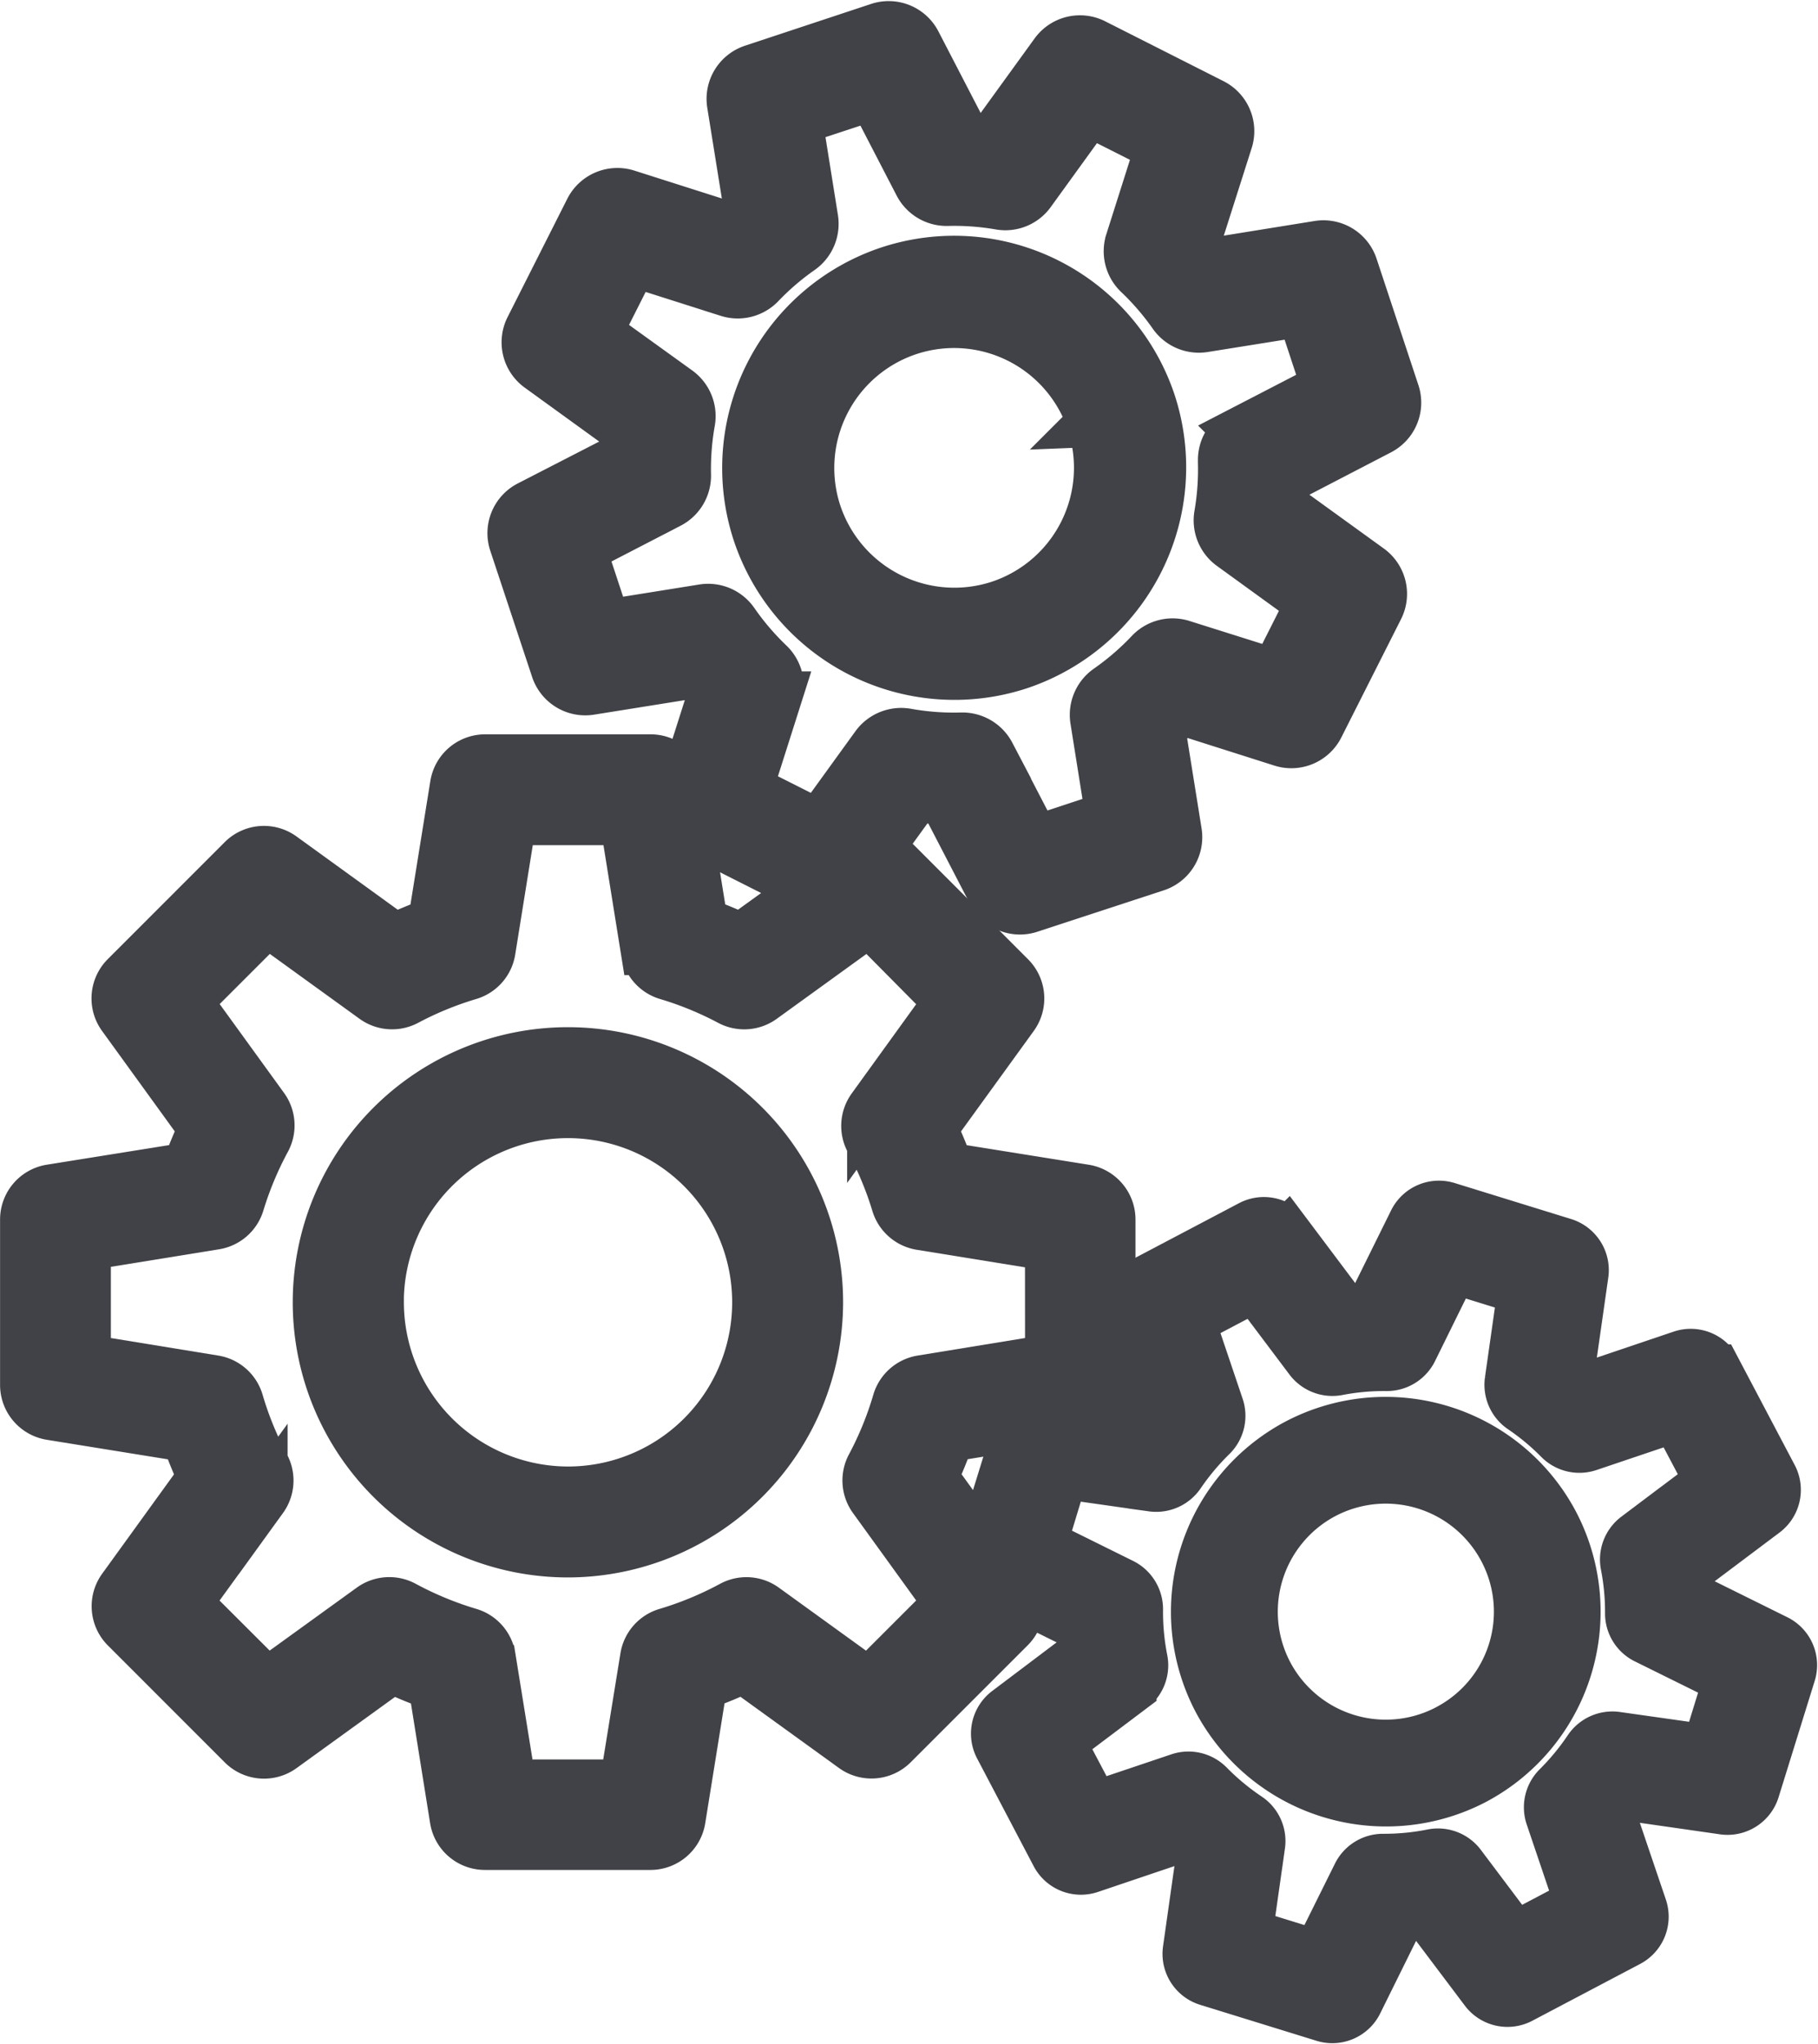<svg xmlns="http://www.w3.org/2000/svg" width="26.139" height="29.391" viewBox="0 0 26.139 29.391"><g transform="translate(0.352 0.365)"><g transform="translate(0 10.545)"><g transform="translate(4.207 4.21)"><path d="M-757.673,53.752a3.606,3.606,0,0,0-3.607-3.606,3.606,3.606,0,0,0-3.606,3.606,3.607,3.607,0,0,0,3.606,3.606h0A3.611,3.611,0,0,0-757.673,53.752Zm-6.316,0a2.71,2.71,0,0,1,2.711-2.711,2.71,2.71,0,0,1,2.71,2.711,2.71,2.71,0,0,1-2.71,2.711h0a2.714,2.714,0,0,1-2.71-2.711Z" transform="translate(764.886 -50.146)" fill="#414247" stroke="#414247" stroke-width="0.7"/></g><g transform="translate(0 0)"><path d="M-759.028,46.932l-1.959-.314a5.69,5.69,0,0,0-.229-.551l1.165-1.609a.447.447,0,0,0-.045-.579l-1.682-1.684a.448.448,0,0,0-.579-.045l-1.621,1.171a5.8,5.8,0,0,0-.538-.222l-.318-1.975a.447.447,0,0,0-.441-.377h-2.38a.448.448,0,0,0-.442.377l-.318,1.975q-.274.1-.538.222l-1.619-1.172a.448.448,0,0,0-.579.045l-1.683,1.684a.448.448,0,0,0-.045.579l1.165,1.609a5.768,5.768,0,0,0-.229.551l-1.959.314a.448.448,0,0,0-.377.442v2.379a.449.449,0,0,0,.377.443l1.944.314a5.953,5.953,0,0,0,.232.57l-1.151,1.592a.448.448,0,0,0,.045.579l1.682,1.683a.448.448,0,0,0,.579.045l1.581-1.143a5.879,5.879,0,0,0,.582.241L-768.1,56a.448.448,0,0,0,.442.376l2.38,0a.448.448,0,0,0,.442-.376l.31-1.926a5.8,5.8,0,0,0,.582-.241l1.581,1.143a.448.448,0,0,0,.579-.045l1.683-1.683a.447.447,0,0,0,.045-.579l-1.151-1.592a5.818,5.818,0,0,0,.233-.57l1.943-.314a.448.448,0,0,0,.377-.443V47.375A.448.448,0,0,0-759.028,46.932Zm-.514,2.443-1.837.3a.448.448,0,0,0-.358.314,4.878,4.878,0,0,1-.378.926.449.449,0,0,0,.032.473l1.084,1.5-1.143,1.143-1.494-1.08a.447.447,0,0,0-.477-.03,4.927,4.927,0,0,1-.938.388.448.448,0,0,0-.313.358l-.295,1.82h-1.613l-.294-1.821a.447.447,0,0,0-.314-.358,4.939,4.939,0,0,1-.938-.388.448.448,0,0,0-.477.03l-1.494,1.08-1.143-1.141,1.087-1.5a.448.448,0,0,0,.032-.474,4.9,4.9,0,0,1-.378-.926.447.447,0,0,0-.358-.314l-1.837-.3V47.756l1.85-.3a.448.448,0,0,0,.358-.314,4.932,4.932,0,0,1,.379-.908.447.447,0,0,0-.031-.476l-1.1-1.519,1.143-1.143,1.532,1.108a.448.448,0,0,0,.473.032,4.914,4.914,0,0,1,.9-.369.447.447,0,0,0,.314-.358l.3-1.868h1.613l.3,1.868a.448.448,0,0,0,.314.358,4.9,4.9,0,0,1,.9.369.448.448,0,0,0,.474-.032l1.532-1.108L-761,44.242l-1.1,1.523a.448.448,0,0,0-.031.476,4.865,4.865,0,0,1,.379.908.449.449,0,0,0,.358.314l1.851.3Z" transform="translate(774.278 -40.748)" fill="#414247" stroke="#414247" stroke-width="0.7"/></g></g><g transform="translate(7.004 0)"><path d="M-749.058,24.891a2.992,2.992,0,0,0-1.9,3.774,2.992,2.992,0,0,0,3.774,1.9,3,3,0,0,0,1.9-3.774A2.991,2.991,0,0,0-749.058,24.891Zm2.905,2.189a2.077,2.077,0,0,1-1.321,2.619,2.079,2.079,0,0,1-2.618-1.321,2.076,2.076,0,0,1,1.321-2.619A2.076,2.076,0,0,1-746.152,27.08Z" transform="translate(754.485 -21.366)" fill="#414247" stroke="#414247" stroke-width="0.7"/><path d="M-747.046,20.366l-1.512.244c-.077-.1-.158-.191-.243-.281l.465-1.461a.455.455,0,0,0-.229-.547l-1.7-.86a.455.455,0,0,0-.576.142l-.906,1.251c-.119-.013-.239-.022-.358-.026l-.711-1.373a.455.455,0,0,0-.548-.224l-1.811.6a.455.455,0,0,0-.308.507l.245,1.526c-.093.074-.184.152-.272.234l-1.472-.469a.457.457,0,0,0-.547.229l-.858,1.7a.455.455,0,0,0,.141.576l1.243.9c-.014.12-.024.245-.028.37l-1.361.7a.454.454,0,0,0-.224.549l.6,1.81a.455.455,0,0,0,.507.309l1.5-.24c.08.1.164.2.251.294l-.46,1.445a.456.456,0,0,0,.229.548l1.7.858a.455.455,0,0,0,.576-.142l.882-1.219c.133.015.266.025.4.03l.693,1.337a.455.455,0,0,0,.549.223l1.813-.594a.454.454,0,0,0,.308-.506l-.238-1.486c.1-.082.205-.169.3-.26l1.434.456a.455.455,0,0,0,.547-.228l.858-1.7a.455.455,0,0,0-.141-.576l-1.229-.889c.014-.128.023-.258.027-.386l1.348-.7a.455.455,0,0,0,.225-.549l-.6-1.813A.455.455,0,0,0-747.046,20.366Zm-1.379,3.1a3.838,3.838,0,0,1-.054.78.459.459,0,0,0,.182.449l1.134.822-.508,1.007L-749,26.105a.457.457,0,0,0-.472.123,3.875,3.875,0,0,1-.6.517.46.46,0,0,0-.189.448l.219,1.376-1.069.353-.642-1.238a.461.461,0,0,0-.419-.247,3.83,3.83,0,0,1-.79-.059.463.463,0,0,0-.452.182l-.817,1.129-1.006-.506.425-1.337a.46.46,0,0,0-.121-.469,3.891,3.891,0,0,1-.508-.595.458.458,0,0,0-.447-.19l-1.39.223-.354-1.073,1.26-.652a.459.459,0,0,0,.247-.418,3.881,3.881,0,0,1,.059-.766.459.459,0,0,0-.182-.452l-1.153-.831.508-1.007,1.364.434a.458.458,0,0,0,.469-.12,3.832,3.832,0,0,1,.575-.493.461.461,0,0,0,.189-.448l-.226-1.414,1.069-.352.658,1.271a.459.459,0,0,0,.418.247,3.865,3.865,0,0,1,.755.055.454.454,0,0,0,.448-.182l.839-1.16,1.007.508-.43,1.355a.46.46,0,0,0,.122.471,3.827,3.827,0,0,1,.5.581.459.459,0,0,0,.447.189l1.4-.224.353,1.071-1.25.647A.46.46,0,0,0-748.424,23.469Z" transform="translate(758.642 -17.207)" fill="#414247" stroke="#414247" stroke-width="0.7"/></g><g transform="translate(13.717 16.955)"><path d="M-731.542,63.467a2.746,2.746,0,0,0-3.7-1.147,2.746,2.746,0,0,0-1.147,3.705,2.75,2.75,0,0,0,3.7,1.147A2.746,2.746,0,0,0-731.542,63.467Zm-1.538,2.963a1.905,1.905,0,0,1-2.571-.8,1.907,1.907,0,0,1,.8-2.57,1.905,1.905,0,0,1,2.571.8A1.9,1.9,0,0,1-733.081,66.43Z" transform="translate(739.821 -58.891)" fill="#414247" stroke="#414247" stroke-width="0.7"/><path d="M-734.106,65.159l-.451-1.331c.076-.084.148-.172.217-.263l1.393.2a.418.418,0,0,0,.46-.29l.519-1.672a.417.417,0,0,0-.216-.5l-1.27-.629c-.006-.11-.016-.22-.031-.328l1.134-.852a.417.417,0,0,0,.12-.53l-.816-1.548a.417.417,0,0,0-.505-.2l-1.343.454c-.081-.073-.166-.144-.253-.211l.2-1.4a.419.419,0,0,0-.291-.46l-1.672-.517a.417.417,0,0,0-.5.215l-.624,1.262c-.112.005-.225.016-.339.031l-.844-1.124a.418.418,0,0,0-.531-.119l-1.547.815a.418.418,0,0,0-.2.506l.445,1.321c-.08.088-.156.179-.228.272l-1.378-.2a.418.418,0,0,0-.461.29l-.517,1.672a.417.417,0,0,0,.216.5l1.238.612c.006.122.018.244.034.364l-1.1.83a.418.418,0,0,0-.119.53l.814,1.55a.417.417,0,0,0,.5.2l1.308-.442c.09.082.185.16.282.234l-.194,1.368a.417.417,0,0,0,.29.46l1.672.517a.418.418,0,0,0,.5-.215l.617-1.248c.118-.006.237-.018.353-.034l.838,1.113a.417.417,0,0,0,.531.12l1.55-.817A.418.418,0,0,0-734.106,65.159Zm-3.018-.775a3.523,3.523,0,0,1-.714.07.421.421,0,0,0-.379.233l-.572,1.152-.988-.306.18-1.266a.42.42,0,0,0-.183-.408,3.563,3.563,0,0,1-.56-.465.422.422,0,0,0-.434-.1l-1.212.408-.482-.914,1.022-.77a.421.421,0,0,0,.16-.417,3.536,3.536,0,0,1-.067-.724.424.424,0,0,0-.234-.382l-1.146-.567.3-.988,1.274.181a.423.423,0,0,0,.407-.18,3.6,3.6,0,0,1,.461-.55.42.42,0,0,0,.1-.433l-.413-1.224.917-.483.782,1.04a.422.422,0,0,0,.416.16,3.519,3.519,0,0,1,.7-.063.422.422,0,0,0,.382-.234l.576-1.169.988.306-.185,1.3a.422.422,0,0,0,.181.406,3.517,3.517,0,0,1,.533.444.421.421,0,0,0,.434.1l1.245-.42.482.913-1.05.79a.421.421,0,0,0-.16.416,3.522,3.522,0,0,1,.065.692.419.419,0,0,0,.233.379l1.177.582-.305.989-1.292-.183a.423.423,0,0,0-.408.183,3.581,3.581,0,0,1-.449.544.421.421,0,0,0-.1.433l.417,1.233-.915.482-.776-1.032A.421.421,0,0,0-737.124,64.384Z" transform="translate(743.656 -55.056)" fill="#414247" stroke="#414247" stroke-width="0.7"/></g></g></svg>